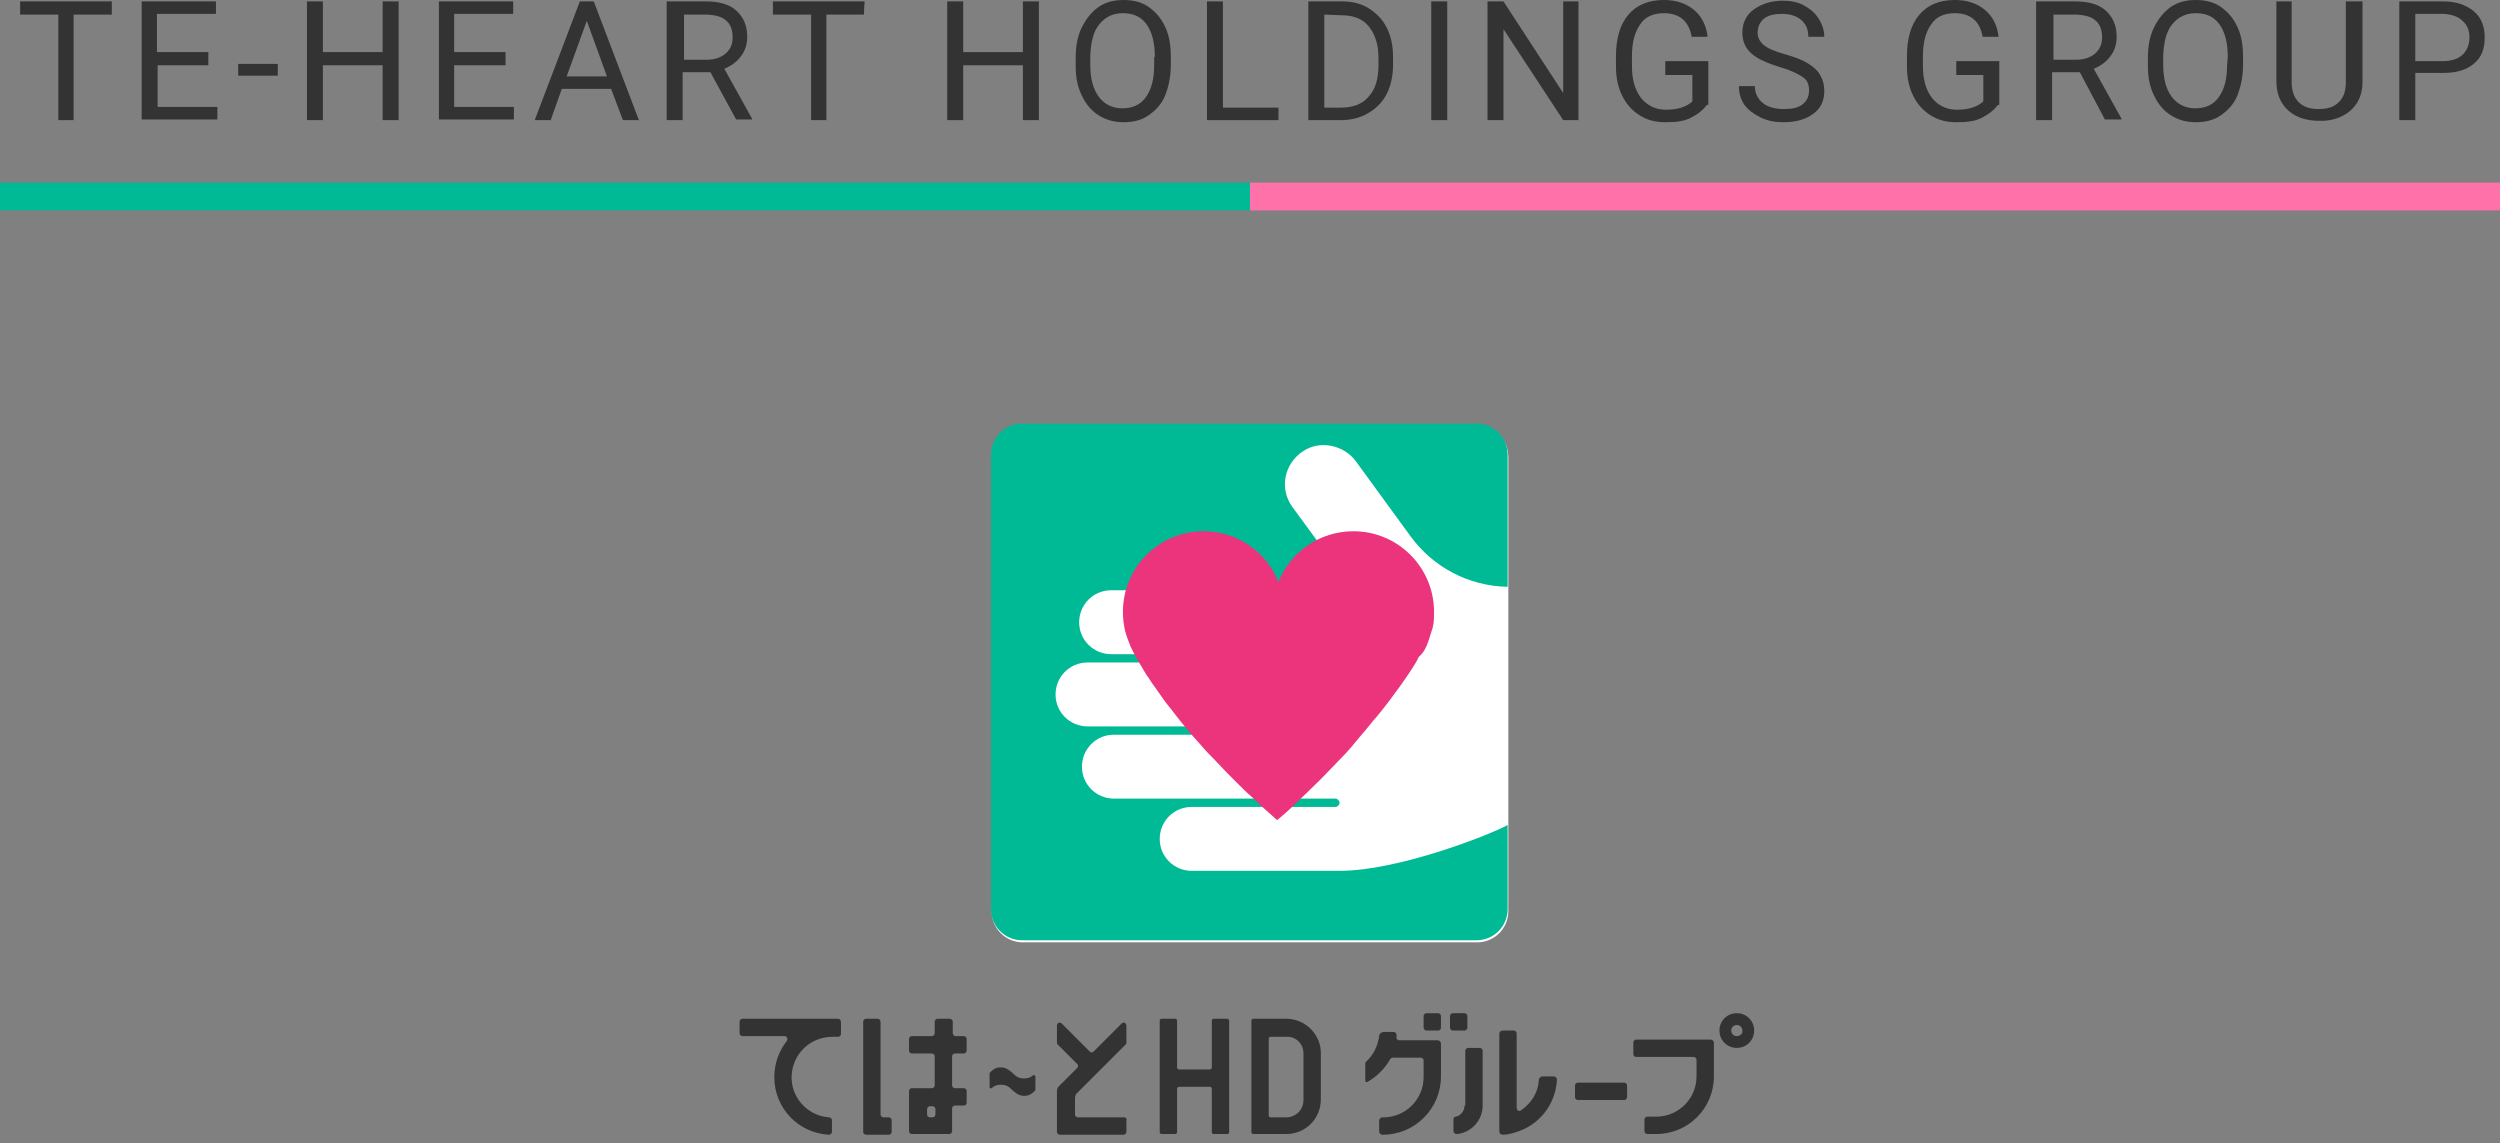 <?xml version="1.0" encoding="utf-8"?>
<!-- Generator: Adobe Illustrator 24.1.2, SVG Export Plug-In . SVG Version: 6.00 Build 0)  -->
<svg version="1.1" id="レイヤー_1" xmlns="http://www.w3.org/2000/svg" xmlns:xlink="http://www.w3.org/1999/xlink" x="0px"
	 y="0px" width="360px" height="164.6px" viewBox="0 0 360 164.6" style="enable-background:new 0 0 360 164.6;"
	 xml:space="preserve">
<rect x="0" y="0" width="360" height="164.6" fill="#808080" stroke="none"/>
<style type="text/css">
	.st0{fill:#333333;}
	.st1{fill:#00BA96;}
	.st2{fill:#FF71A9;}
	.st3{fill:#FFFFFF;}
	.st4{fill:#EB347C;}
	.st5{fill:none;}
</style>
<g>
	<path class="st0" d="M16.1,2.1h-5.5v15.2H8.4V2.1H2.9V0.2h13.2V2.1z"/>
	<path class="st0" d="M30.1,9.4h-7.4v6h8.6v1.8H20.4v-17h10.7V2h-8.5v5.5H30v1.9H30.1z"/>
	<path class="st0" d="M40,10.9h-5.7V9.2H40V10.9z"/>
	<path class="st0" d="M57.4,17.3h-2.3V9.4h-8.6v7.9h-2.3V0.2h2.3v7.3h8.6V0.2h2.3C57.4,0.2,57.4,17.3,57.4,17.3z"/>
	<path class="st0" d="M72.8,9.4h-7.4v6H74v1.8H63.2v-17h10.7V2h-8.5v5.5h7.4V9.4z"/>
	<path class="st0" d="M88,12.8h-7.1l-1.6,4.5H77l6.5-17.1h2L92,17.3h-2.3L88,12.8z M81.6,11h5.8l-2.9-8L81.6,11z"/>
	<path class="st0" d="M102.3,10.4h-4v6.9H96V0.2h5.6c1.9,0,3.4,0.4,4.4,1.3s1.6,2.1,1.6,3.8c0,1.1-0.3,2-0.9,2.8s-1.4,1.4-2.4,1.8
		l4,7.2v0.1H106L102.3,10.4z M98.3,8.6h3.5c1.1,0,2-0.3,2.7-0.9s1-1.4,1-2.3c0-1.1-0.3-1.9-0.9-2.4c-0.6-0.6-1.5-0.8-2.7-0.9h-3.4
		v6.5H98.3z"/>
	<path class="st0" d="M124.4,2.1H119v15.2h-2.2V2.1h-5.5V0.2h13.2L124.4,2.1L124.4,2.1z"/>
	<path class="st0" d="M149.6,17.3h-2.3V9.4h-8.6v7.9h-2.3V0.2h2.3v7.3h8.6V0.2h2.3V17.3z"/>
	<path class="st0" d="M168.6,9.3c0,1.7-0.3,3.1-0.8,4.4s-1.4,2.2-2.4,2.9c-1,0.7-2.2,1-3.6,1c-1.3,0-2.5-0.3-3.6-1s-1.8-1.6-2.4-2.8
		s-0.9-2.6-0.9-4.2V8.2c0-1.6,0.3-3.1,0.9-4.3s1.4-2.2,2.4-2.9s2.2-1,3.6-1c1.4,0,2.6,0.3,3.6,1s1.8,1.6,2.4,2.9s0.8,2.7,0.8,4.4
		V9.3z M166.3,8.2c0-2-0.4-3.6-1.2-4.7s-1.9-1.6-3.4-1.6c-1.4,0-2.5,0.5-3.4,1.6S157.1,6.1,157,8v1.3c0,2,0.4,3.5,1.2,4.6
		s2,1.7,3.4,1.7c1.5,0,2.6-0.5,3.4-1.6s1.2-2.6,1.2-4.6V8.2H166.3z"/>
	<path class="st0" d="M176,15.5h8.1v1.8h-10.3V0.2h2.3v15.3H176z"/>
	<path class="st0" d="M188.4,17.3V0.2h4.8c1.5,0,2.8,0.3,3.9,1s2,1.6,2.6,2.8s0.9,2.6,0.9,4.2v1.1c0,1.6-0.3,3-0.9,4.2
		s-1.5,2.1-2.7,2.8s-2.5,1-4,1H188.4z M190.7,2.1v13.4h2.4c1.7,0,3.1-0.5,4-1.6c1-1.1,1.4-2.6,1.4-4.6v-1c0-1.9-0.5-3.4-1.4-4.5
		s-2.2-1.6-3.9-1.6L190.7,2.1L190.7,2.1z"/>
	<path class="st0" d="M208.4,17.3h-2.3V0.2h2.3V17.3z"/>
	<path class="st0" d="M227.4,17.3h-2.3l-8.6-13.1v13.1h-2.3V0.2h2.3l8.6,13.2V0.2h2.2v17.1H227.4z"/>
	<path class="st0" d="M245.8,15.1c-0.6,0.8-1.4,1.4-2.4,1.9s-2.2,0.6-3.6,0.6c-1.4,0-2.6-0.3-3.7-1s-1.9-1.6-2.5-2.8
		s-0.9-2.6-0.9-4.2V8.1c0-2.6,0.6-4.6,1.8-6s2.9-2.1,5.1-2.1c1.8,0,3.2,0.5,4.3,1.4s1.8,2.2,2,3.9h-2.3c-0.4-2.3-1.8-3.4-4-3.4
		c-1.5,0-2.7,0.5-3.4,1.6c-0.8,1.1-1.2,2.6-1.2,4.6v1.4c0,1.9,0.4,3.4,1.3,4.6c0.9,1.1,2.1,1.7,3.6,1.7c0.8,0,1.6-0.1,2.2-0.3
		c0.6-0.2,1.2-0.5,1.6-0.9v-3.8h-3.9v-2h6.2v6.3H245.8z"/>
	<path class="st0" d="M256.4,9.7c-1.9-0.6-3.3-1.2-4.2-2s-1.3-1.8-1.3-3c0-1.3,0.5-2.5,1.6-3.3s2.5-1.3,4.2-1.3
		c1.2,0,2.2,0.2,3.1,0.7s1.6,1.1,2.1,1.9s0.8,1.7,0.8,2.6h-2.3c0-1-0.3-1.8-1-2.4S257.8,2,256.6,2c-1.1,0-2,0.2-2.6,0.7
		s-0.9,1.2-0.9,2c0,0.7,0.3,1.3,0.9,1.8c0.6,0.5,1.6,0.9,3,1.3c1.4,0.4,2.5,0.8,3.3,1.3s1.4,1,1.8,1.7s0.6,1.4,0.6,2.3
		c0,1.4-0.5,2.5-1.6,3.3s-2.5,1.2-4.3,1.2c-1.2,0-2.3-0.2-3.3-0.7s-1.8-1.1-2.3-1.8s-0.8-1.7-0.8-2.7h2.3c0,1,0.4,1.8,1.1,2.4
		s1.8,0.9,3.1,0.9c1.2,0,2.1-0.2,2.7-0.7s0.9-1.1,0.9-2s-0.3-1.5-0.9-1.9S257.9,10.1,256.4,9.7z"/>
	<path class="st0" d="M287.7,15.1c-0.6,0.8-1.4,1.4-2.4,1.9s-2.2,0.6-3.6,0.6s-2.6-0.3-3.7-1s-1.9-1.6-2.5-2.8s-0.9-2.6-0.9-4.2V8.1
		c0-2.6,0.6-4.6,1.8-6s2.9-2.1,5.1-2.1c1.8,0,3.2,0.5,4.3,1.4s1.8,2.2,2,3.9h-2.3c-0.4-2.3-1.8-3.4-4-3.4c-1.5,0-2.7,0.5-3.4,1.6
		c-0.8,1.1-1.2,2.6-1.2,4.6v1.4c0,1.9,0.4,3.4,1.3,4.6c0.9,1.1,2.1,1.7,3.6,1.7c0.8,0,1.6-0.1,2.2-0.3s1.2-0.5,1.6-0.9v-3.8h-3.9v-2
		h6.2v6.3H287.7z"/>
	<path class="st0" d="M299.5,10.4h-4v6.9h-2.3V0.2h5.6c1.9,0,3.4,0.4,4.4,1.3s1.6,2.1,1.6,3.8c0,1.1-0.3,2-0.9,2.8s-1.4,1.4-2.4,1.8
		l4,7.2v0.1h-2.4L299.5,10.4z M295.5,8.6h3.5c1.1,0,2-0.3,2.7-0.9s1-1.4,1-2.3c0-1.1-0.3-1.9-0.9-2.4c-0.6-0.6-1.5-0.8-2.7-0.9h-3.4
		v6.5H295.5z"/>
	<path class="st0" d="M323,9.3c0,1.7-0.3,3.1-0.8,4.4s-1.4,2.2-2.4,2.9c-1,0.7-2.2,1-3.6,1c-1.3,0-2.5-0.3-3.6-1s-1.8-1.6-2.4-2.8
		s-0.9-2.6-0.9-4.2V8.2c0-1.6,0.3-3.1,0.9-4.3s1.4-2.2,2.4-2.9s2.2-1,3.6-1s2.6,0.3,3.6,1s1.8,1.6,2.4,2.9s0.8,2.7,0.8,4.4V9.3z
		 M320.8,8.2c0-2-0.4-3.6-1.2-4.7s-1.9-1.6-3.4-1.6c-1.4,0-2.5,0.5-3.4,1.6s-1.2,2.6-1.3,4.5v1.3c0,2,0.4,3.5,1.2,4.6s2,1.7,3.4,1.7
		c1.5,0,2.6-0.5,3.4-1.6s1.2-2.6,1.2-4.6L320.8,8.2L320.8,8.2z"/>
	<path class="st0" d="M340.2,0.2v11.6c0,1.6-0.5,2.9-1.5,3.9s-2.4,1.6-4.1,1.7H334c-1.9,0-3.4-0.5-4.5-1.5s-1.7-2.4-1.7-4.2V0.2h2.2
		v11.6c0,1.2,0.3,2.2,1,2.9s1.6,1,2.9,1s2.2-0.3,2.9-1s1-1.6,1-2.9V0.2H340.2z"/>
	<path class="st0" d="M347.8,10.6v6.7h-2.3V0.2h6.3c1.9,0,3.3,0.5,4.4,1.4s1.6,2.2,1.6,3.8c0,1.7-0.5,2.9-1.6,3.8s-2.5,1.3-4.4,1.3
		h-4V10.6z M347.8,8.8h4c1.2,0,2.1-0.3,2.8-0.9c0.6-0.6,1-1.4,1-2.5c0-1-0.3-1.8-1-2.4c-0.6-0.6-1.5-0.9-2.6-1h-4.2L347.8,8.8
		L347.8,8.8z"/>
</g>
<g>
	<rect y="26.3" class="st1" width="180" height="4"/>
	<g>
		<rect x="180" y="26.3" class="st2" width="180" height="4"/>
	</g>
</g>
<g>
	<g>
		<path class="st3" d="M217.2,65.8c0-2.5-2-4.5-4.5-4.5h-65.4c-2.5,0-4.5,2-4.5,4.5v65.4c0,2.5,2,4.5,4.5,4.5h65.4
			c2.5,0,4.5-2,4.5-4.5V65.8z"/>
		<path class="st1" d="M192.9,125.4h-21.3c-2.5,0-4.6-2-4.6-4.6v0c0-2.5,2-4.6,4.6-4.6h20.7c0.3,0,0.6-0.3,0.6-0.6v0
			c0-0.3-0.3-0.6-0.6-0.6h-31.9c-2.5,0-4.6-2-4.6-4.6v0c0-2.5,2-4.6,4.6-4.6h32.5v-1.2h-36.3c-2.5,0-4.6-2-4.6-4.6v0
			c0-2.5,2-4.6,4.6-4.6h36.3v-1.2H160c-2.5,0-4.6-2-4.6-4.6v0c0-2.5,2-4.6,4.6-4.6h32.8v0h2.1l-8.8-12c-1.9-2.6-1.2-6.2,1.5-8
			c2.5-1.7,6-0.9,7.7,1.5l7.8,10.7l0,0c3.2,4.4,8.3,7.2,14,7.3v-19c0-2.5-2-4.5-4.5-4.5h-65.4c-2.5,0-4.5,2-4.5,4.5v65.4
			c0,2.5,2,4.5,4.5,4.5h65.4c2.5,0,4.5-2,4.5-4.5v-12.1C214.8,120.1,201.5,125.4,192.9,125.4z"/>
		<path class="st4" d="M205.7,92.3c0.2-0.6,0.4-1.3,0.6-1.9c0.2-0.7,0.2-1.5,0.2-2.3c0-6.4-5.2-11.6-11.6-11.6
			c-4.9,0-9.1,3-10.8,7.3c-1.7-4.3-5.9-7.3-10.8-7.3c-6.4,0-11.6,5.2-11.6,11.6c0,0.9,0.1,1.8,0.3,2.7c0.2,0.8,0.5,1.5,0.8,2.3
			c0.2,0.4,0.4,0.8,0.6,1.2c0.3,0.5,0.5,0.9,0.8,1.4c0.3,0.5,0.6,1,0.9,1.5c0.4,0.5,0.7,1.1,1.1,1.6c0.4,0.6,0.8,1.1,1.2,1.7
			c0.4,0.6,0.9,1.2,1.3,1.7c0.5,0.6,0.9,1.2,1.4,1.8c0.5,0.6,1,1.2,1.5,1.8c0.5,0.6,1.1,1.2,1.6,1.8c0.5,0.6,1.1,1.2,1.7,1.8
			c0.6,0.6,1.1,1.2,1.7,1.8c0.6,0.6,1.2,1.2,1.8,1.8c0.6,0.6,1.2,1.2,1.8,1.7c0.6,0.6,1.2,1.1,1.8,1.7c0.6,0.5,1.2,1.1,1.8,1.6
			c0,0,0.1,0.1,0.1,0.1c1.1-0.9,2.1-1.8,3.1-2.8c1-1,2.1-2,3.1-3c1-1,2-2.1,3-3.1c1-1,1.9-2.1,2.8-3.2c0.9-1,1.7-2.1,2.6-3.1
			c0.8-1,1.6-2,2.3-3c0.7-0.9,1.3-1.8,2-2.8c0.5-0.8,1.1-1.6,1.5-2.5C205,94,205.4,93.2,205.7,92.3z"/>
	</g>
	<g>
		<g>
			<path class="st0" d="M176.7,146.7h-1.9c-0.2,0-0.3,0.1-0.3,0.3v6.7c0,0.2-0.1,0.3-0.3,0.3h-4.4c-0.2,0-0.3-0.1-0.3-0.3V147
				c0-0.2-0.1-0.3-0.3-0.3h-1.9c-0.2,0-0.3,0.1-0.3,0.3v16c0,0.2,0.1,0.3,0.3,0.3h1.9c0.2,0,0.3-0.1,0.3-0.3v-6.2
				c0-0.2,0.1-0.3,0.3-0.3h4.4c0.2,0,0.3,0.1,0.3,0.3v6.2c0,0.2,0.1,0.3,0.3,0.3h1.9c0.2,0,0.3-0.1,0.3-0.3v-6.8v-1.9V147
				C177,146.9,176.9,146.7,176.7,146.7z"/>
			<path class="st0" d="M185.2,146.7h-4.7c-0.2,0-0.3,0.1-0.3,0.3v16c0,0.2,0.1,0.3,0.3,0.3h4.7h0c2.8,0,5-2.2,5-5v0v-6.7
				C190.2,149,188,146.7,185.2,146.7z M187.7,151.7v6.7c0,1.4-1.1,2.5-2.5,2.5H183c-0.2,0-0.3-0.1-0.3-0.3v-11
				c0-0.2,0.1-0.3,0.3-0.3h2.2v0C186.6,149.2,187.7,150.3,187.7,151.7L187.7,151.7z"/>
		</g>
		<path class="st0" d="M149.1,155v1.8c0,0.1,0,0.2-0.1,0.3c-0.4,0.4-0.8,0.7-1.5,0.7c-0.8,0-1.2-0.4-1.7-0.8
			c-0.4-0.4-0.8-0.8-1.7-0.8c-0.6,0-1,0.2-1.3,0.5c-0.1,0.1-0.3,0-0.3-0.2v-1.8c0-0.1,0-0.2,0.1-0.3c0.4-0.4,0.8-0.7,1.5-0.7
			c0.8,0,1.2,0.4,1.7,0.8c0.4,0.4,0.8,0.8,1.7,0.8c0.6,0,1-0.2,1.3-0.5C148.9,154.8,149.1,154.9,149.1,155z M126.4,146.7h-1.7
			c-0.2,0-0.4,0.2-0.4,0.4V163c0,0.2,0.2,0.4,0.4,0.4h3.3c0.2,0,0.4-0.2,0.4-0.4v-1.7c0-0.2-0.2-0.4-0.4-0.4h-0.8
			c-0.2,0-0.4-0.2-0.4-0.4v-13.3C126.8,146.9,126.6,146.7,126.4,146.7z M137.2,147.1v1.7c0,0.2,0.2,0.4,0.4,0.4h1.2
			c0.2,0,0.4,0.2,0.4,0.4v1.7c0,0.2-0.2,0.4-0.4,0.4h-1.3c-0.2,0-0.4,0.2-0.4,0.4v4.2c0,0.2,0.2,0.4,0.4,0.4h1.3
			c0.2,0,0.4,0.2,0.4,0.4v1.7c0,0.2-0.2,0.4-0.4,0.4h-1.3c-0.2,0-0.4,0.2-0.4,0.4v3.3c0,0.2-0.2,0.4-0.4,0.4h-5.4
			c-0.2,0-0.4-0.2-0.4-0.4v-5.8c0-0.2,0.2-0.4,0.4-0.4h2.9c0.2,0,0.4-0.2,0.4-0.4v-4.2c0-0.2-0.2-0.4-0.4-0.4h-2.9
			c-0.2,0-0.4-0.2-0.4-0.4v-1.7c0-0.2,0.2-0.4,0.4-0.4h2.9c0.2,0,0.4-0.2,0.4-0.4v-1.7c0-0.2,0.2-0.4,0.4-0.4h1.7
			C137,146.7,137.2,146.9,137.2,147.1z M134.7,160.5v-0.8c0-0.2-0.2-0.4-0.4-0.4h-0.4c-0.2,0-0.4,0.2-0.4,0.4v0.8
			c0,0.2,0.2,0.4,0.4,0.4h0.4C134.5,160.9,134.7,160.7,134.7,160.5z M120.7,146.7h-13.8c-0.2,0-0.4,0.2-0.4,0.4v1.7
			c0,0.2,0.2,0.4,0.4,0.4h6.1c0.3,0,0.5,0.4,0.3,0.7c-1.1,1.4-1.8,3.2-1.8,5.2c0,4.5,3.5,8.1,7.9,8.3c0.2,0,0.4-0.2,0.4-0.4l0-1.7
			c0-0.2-0.2-0.4-0.4-0.4c-3.1-0.2-5.6-2.9-5.4-6.1c0.2-3.1,2.7-5.5,5.9-5.5h0.8c0.2,0,0.4-0.2,0.4-0.4v-1.7
			C121.1,146.9,120.9,146.7,120.7,146.7z M161.9,160.9h-6.7c-0.2,0-0.4-0.2-0.4-0.4v-2.4c0-0.2,0.1-0.5,0.2-0.6l7.1-7.1
			c0.1-0.1,0.1-0.2,0.1-0.3v-2.4c0-0.4-0.4-0.6-0.7-0.3l-4,4c-0.2,0.2-0.4,0.2-0.6,0c0,0-2.4-2.4-4-4c-0.3-0.3-0.7-0.1-0.7,0.3v2.4
			c0,0.1,0,0.2,0.1,0.3l2.8,2.8c0.2,0.2,0.2,0.4,0,0.6l-2.7,2.7c-0.1,0.1-0.2,0.4-0.2,0.6v5.9c0,0.2,0.2,0.4,0.4,0.4h9.2
			c0.2,0,0.4-0.2,0.4-0.4v-1.7C162.3,161.1,162.1,160.9,161.9,160.9z"/>
		<g>
			<path class="st0" d="M201.1,149.5c0-0.2,0-0.4,0-0.5c0-0.2-0.2-0.4-0.4-0.4l-1.4,0c-0.4,0-0.7,0.3-0.7,0.6
				c-0.2,1.5-0.9,2.8-1.9,3.7c-0.1,0.1-0.1,0.2-0.1,0.3l0,2.4c0,0.2,0.2,0.3,0.3,0.2c1.4-0.8,2.5-1.9,3.3-3.3
				c0.1-0.1,0.2-0.2,0.4-0.2l4,0c0.2,0,0.4,0.2,0.4,0.4c0,0.8,0,2.4,0,2.4c0,3.2-2.6,5.8-5.8,5.8l0,0l-0.1,0c-0.3,0-0.5,0.2-0.5,0.5
				v1.5c0,0.3,0.2,0.5,0.5,0.5l0,0c4.7,0,8.4-3.8,8.4-8.4v-2.7l0,0v-2c0-0.3-0.2-0.5-0.5-0.5h-5.6
				C201.2,149.7,201.1,149.6,201.1,149.5z"/>
			<path class="st0" d="M207.5,146.3c0-0.2-0.2-0.4-0.4-0.4h-1.7c-0.2,0-0.4,0.2-0.4,0.4v1.7c0,0.2,0.2,0.4,0.4,0.4h1.7
				c0.2,0,0.4-0.2,0.4-0.4V146.3z"/>
			<path class="st0" d="M208.8,148c0,0.2,0.2,0.4,0.4,0.4h1.7c0.2,0,0.4-0.2,0.4-0.4v-1.7c0-0.2-0.2-0.4-0.4-0.4h-1.7
				c-0.2,0-0.4,0.2-0.4,0.4V148z"/>
			<path class="st0" d="M210.9,159.2c0,0.8-0.6,1.5-1.3,1.6c-0.2,0-0.3,0.2-0.3,0.4l0,1.7c0,0.2,0.2,0.4,0.5,0.4
				c2.1-0.2,3.7-2,3.7-4.1v-7.9c0-0.2-0.2-0.4-0.4-0.4h-1.7c-0.2,0-0.4,0.2-0.4,0.4V159.2z"/>
			<path class="st0" d="M218.4,159.5c0-2.3,0-9,0-10.7c0-0.2-0.2-0.4-0.4-0.4h-1.6c-0.3,0-0.5,0.2-0.5,0.5v14c0,0.3,0.2,0.5,0.5,0.5
				c0.7,0,1.4-0.2,2-0.4c3.2-1,5.6-3.9,5.8-7.5c0-0.3-0.2-0.5-0.5-0.5l-1.6,0c-0.2,0-0.5,0.2-0.5,0.5c-0.1,1.8-1.1,3.4-2.6,4.4
				C218.8,160.1,218.4,159.9,218.4,159.5z"/>
			<path class="st0" d="M226.8,158c0,0.2,0.2,0.4,0.4,0.4h6.7c0.2,0,0.4-0.2,0.4-0.4v-1.7c0-0.2-0.2-0.4-0.4-0.4h-6.7
				c-0.2,0-0.4,0.2-0.4,0.4V158z"/>
			<path class="st0" d="M246.8,150.2c0-0.3-0.2-0.5-0.5-0.5h-10.7c-0.2,0-0.4,0.2-0.4,0.4v1.7c0,0.2,0.2,0.4,0.4,0.4h8.3
				c0.2,0,0.4,0.2,0.4,0.4l0,2.4c0,3.2-2.6,5.8-5.8,5.8l-1.3,0c-0.2,0-0.4,0.2-0.4,0.4v1.7c0,0.2,0.2,0.4,0.4,0.4h1.3
				c4.6,0,8.3-3.7,8.3-8.3L246.8,150.2z"/>
			<path class="st0" d="M250.1,145.9c-1.4,0-2.5,1.1-2.5,2.5c0,1.4,1.1,2.5,2.5,2.5c1.4,0,2.5-1.1,2.5-2.5
				C252.6,147,251.5,145.9,250.1,145.9z M250.1,149.2c-0.5,0-0.8-0.4-0.8-0.8c0-0.5,0.4-0.8,0.8-0.8c0.5,0,0.8,0.4,0.8,0.8
				C251,148.8,250.6,149.2,250.1,149.2z"/>
		</g>
		<rect x="106.5" y="146.7" class="st5" width="147" height="16.6"/>
	</g>
</g>
</svg>
